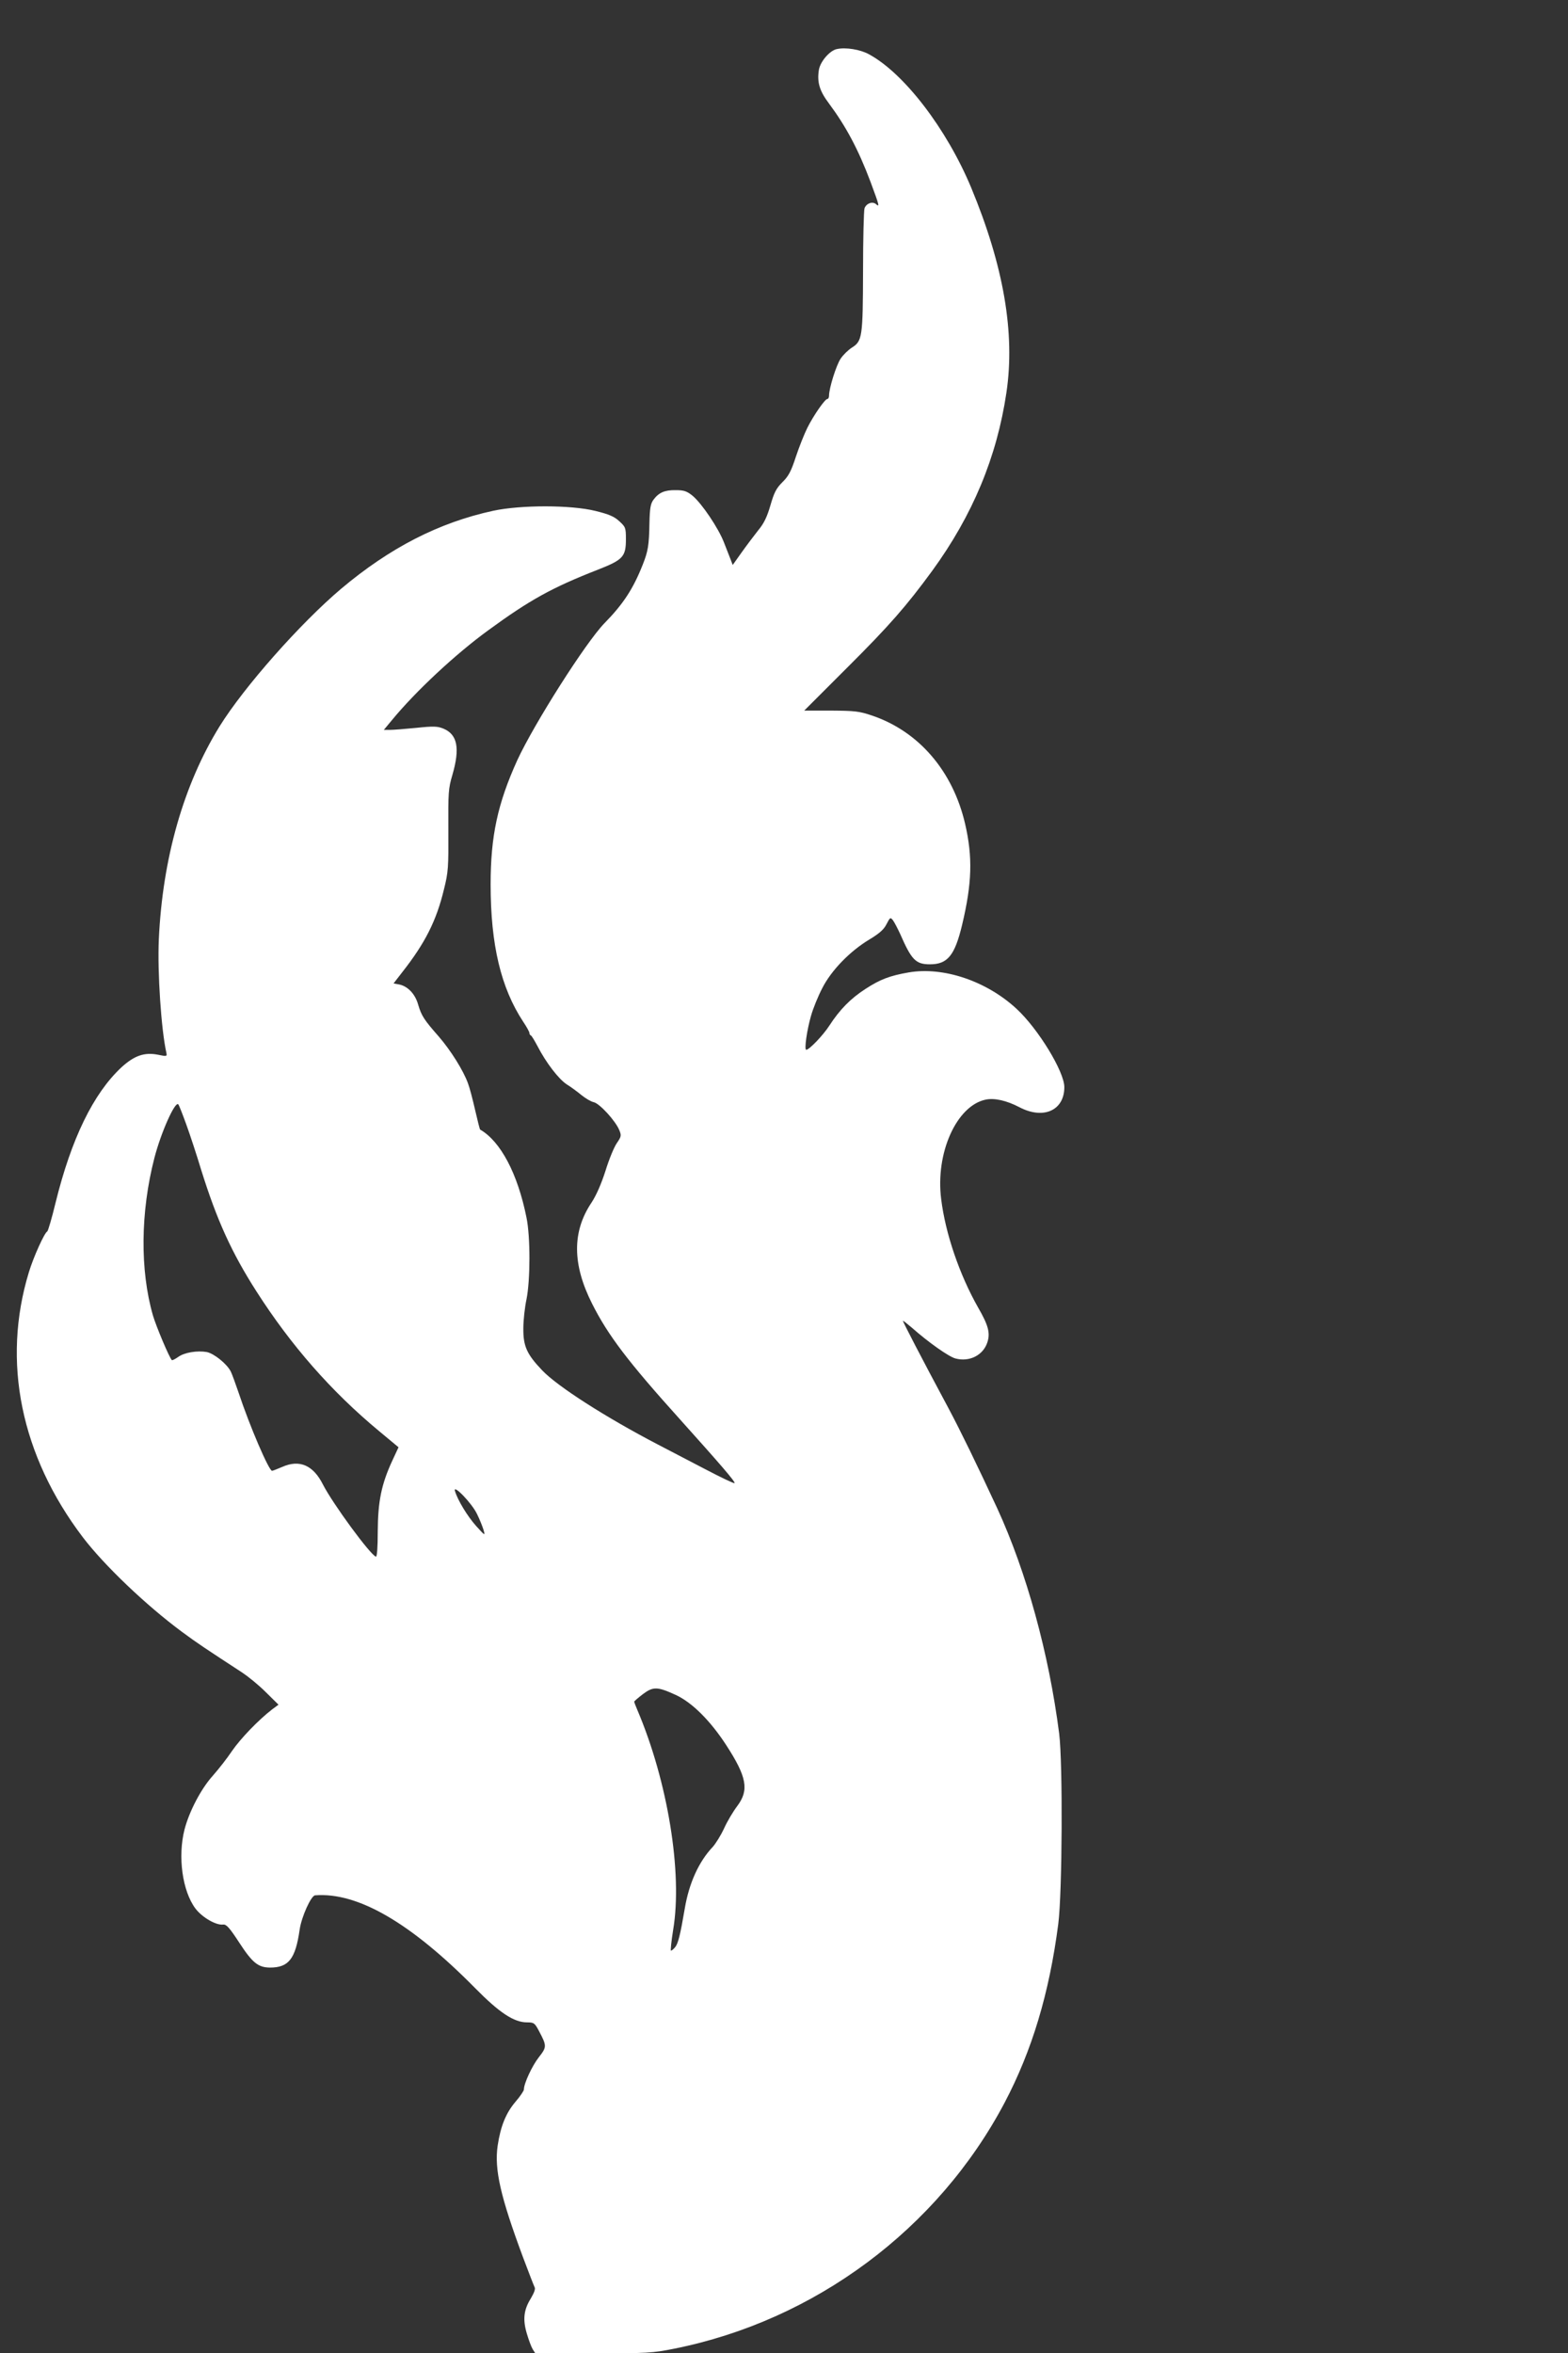 <?xml version="1.0" standalone="no"?>
<!DOCTYPE svg PUBLIC "-//W3C//DTD SVG 20010904//EN"
 "http://www.w3.org/TR/2001/REC-SVG-20010904/DTD/svg10.dtd">
<svg version="1.0" xmlns="http://www.w3.org/2000/svg"
 width="853pt" height="1280pt" viewBox="0 0 853 1280"
 preserveAspectRatio="xMidYMid meet">
<rect x="0" y="0" width="853" height="1280" fill="#333333" stroke="none"/>
<g transform="translate(0,1280) scale(0.1,-0.1)"
fill="#ffffff" stroke="none">
<path d="M4552 12533 c-38 -8 -89 -67 -97 -112 -11 -68 3 -115 54 -183 93
-125 160 -250 227 -428 49 -132 50 -138 29 -120 -19 16 -52 4 -62 -23 -4 -12
-8 -166 -8 -342 -1 -359 -4 -380 -61 -416 -19 -12 -47 -39 -61 -60 -24 -36
-63 -161 -63 -201 0 -10 -4 -18 -9 -18 -13 0 -75 -89 -109 -157 -16 -32 -44
-102 -62 -156 -26 -80 -40 -107 -74 -140 -34 -34 -45 -57 -65 -126 -18 -62
-35 -98 -66 -135 -22 -28 -63 -82 -90 -120 l-49 -69 -11 29 c-6 16 -22 57 -36
92 -30 79 -122 215 -172 256 -31 25 -47 30 -91 30 -60 1 -92 -13 -121 -52 -16
-22 -20 -45 -22 -127 -2 -122 -8 -154 -36 -225 -52 -132 -106 -215 -209 -320
-102 -105 -382 -546 -474 -745 -107 -236 -145 -413 -145 -675 0 -329 56 -563
177 -747 19 -28 34 -56 34 -61 0 -6 3 -12 8 -14 4 -1 20 -28 36 -58 47 -91
115 -179 159 -208 23 -14 59 -41 81 -59 21 -17 51 -35 66 -38 32 -7 119 -102
139 -152 12 -29 11 -35 -13 -70 -15 -21 -43 -89 -62 -151 -23 -72 -51 -135
-76 -173 -106 -158 -105 -336 3 -550 86 -171 195 -315 478 -629 220 -245 303
-341 297 -347 -3 -3 -74 31 -158 75 -84 44 -202 105 -261 136 -282 147 -546
316 -628 403 -83 87 -103 131 -102 228 0 44 8 115 17 157 21 103 22 341 0 446
-48 239 -141 414 -252 478 -2 1 -14 48 -27 105 -13 57 -30 123 -39 146 -25 70
-94 180 -159 255 -79 90 -94 112 -112 173 -16 58 -56 100 -102 110 l-32 6 48
62 c124 158 185 279 226 449 24 96 25 119 24 323 -1 204 0 226 22 300 42 145
28 220 -49 252 -32 13 -53 14 -148 4 -60 -6 -125 -11 -143 -11 l-33 0 44 53
c130 158 346 359 523 488 227 166 348 233 599 331 135 53 151 70 151 165 0 62
-2 67 -36 98 -28 26 -57 38 -130 56 -133 33 -405 33 -555 1 -296 -64 -563
-201 -829 -425 -222 -188 -527 -533 -660 -747 -196 -317 -311 -719 -331 -1160
-8 -178 13 -491 41 -616 4 -20 3 -21 -45 -11 -75 15 -130 -5 -200 -69 -152
-142 -272 -387 -358 -737 -20 -83 -41 -154 -45 -155 -15 -7 -75 -139 -100
-222 -148 -485 -44 -997 294 -1442 116 -152 343 -369 539 -514 85 -63 131 -93
330 -223 30 -20 87 -66 125 -104 l70 -69 -35 -26 c-74 -57 -172 -159 -218
-226 -26 -39 -73 -99 -104 -134 -64 -71 -128 -193 -154 -292 -38 -148 -12
-337 60 -432 37 -48 112 -91 150 -86 17 2 34 -16 88 -99 71 -109 102 -134 166
-135 102 0 139 46 162 206 10 70 62 185 84 187 231 18 519 -148 871 -505 132
-134 211 -186 282 -186 37 0 42 -3 65 -47 43 -81 43 -87 -1 -143 -36 -46 -81
-142 -81 -175 0 -7 -20 -37 -45 -66 -53 -62 -82 -134 -98 -241 -18 -128 15
-275 139 -608 30 -80 58 -152 62 -160 6 -9 -2 -30 -20 -61 -39 -62 -45 -115
-22 -192 10 -34 24 -72 32 -85 l14 -22 314 0 c296 0 322 1 441 25 766 153
1435 651 1798 1338 149 283 243 595 292 972 22 171 25 874 5 1035 -56 437
-178 880 -337 1226 -109 235 -199 420 -265 544 -147 274 -250 473 -248 476 2
1 23 -16 48 -37 89 -79 202 -159 238 -168 75 -20 150 17 173 87 17 51 6 93
-50 190 -101 178 -178 402 -201 590 -32 251 84 508 242 541 48 10 114 -5 183
-41 131 -69 245 -18 245 109 0 84 -142 317 -260 426 -163 151 -397 230 -586
198 -104 -18 -156 -38 -236 -90 -82 -53 -140 -113 -196 -199 -34 -53 -110
-132 -126 -132 -12 0 4 109 26 185 11 39 38 106 61 150 49 97 151 202 258 266
53 32 78 54 92 83 19 37 21 38 35 20 8 -11 25 -44 39 -74 62 -142 85 -165 162
-165 96 0 135 48 175 215 54 227 58 368 16 550 -67 287 -252 502 -506 588 -71
24 -94 26 -224 27 l-145 0 235 235 c228 227 322 335 461 525 220 302 352 619
404 970 48 323 -15 689 -192 1115 -133 319 -364 621 -556 725 -47 26 -127 39
-175 28z m-3539 -5848 c20 -55 57 -167 82 -250 85 -272 165 -448 300 -659 188
-294 407 -544 666 -759 l107 -89 -33 -71 c-60 -129 -79 -223 -80 -385 0 -90
-4 -141 -10 -139 -31 10 -234 287 -288 392 -53 106 -128 138 -222 96 -26 -11
-51 -21 -55 -21 -17 0 -121 241 -182 425 -17 50 -36 102 -43 116 -22 42 -91
97 -130 105 -52 9 -122 -2 -156 -27 -17 -12 -32 -19 -34 -17 -14 13 -86 185
-103 243 -71 246 -68 563 8 857 36 139 113 311 130 291 4 -4 23 -53 43 -108z
m1582 -2120 c14 -28 29 -66 35 -85 10 -35 10 -35 -40 20 -48 54 -100 140 -115
190 -12 41 92 -66 120 -125z m1081 -984 c89 -41 188 -140 274 -272 113 -174
126 -245 61 -332 -22 -29 -55 -84 -72 -122 -18 -39 -46 -83 -61 -100 -77 -81
-130 -199 -153 -337 -24 -141 -36 -191 -53 -210 -8 -10 -18 -18 -22 -18 -3 0
2 51 12 113 52 309 -29 808 -196 1199 -9 21 -16 40 -16 42 0 3 21 21 47 41 56
42 79 42 179 -4z"/>
</g>
</svg>
